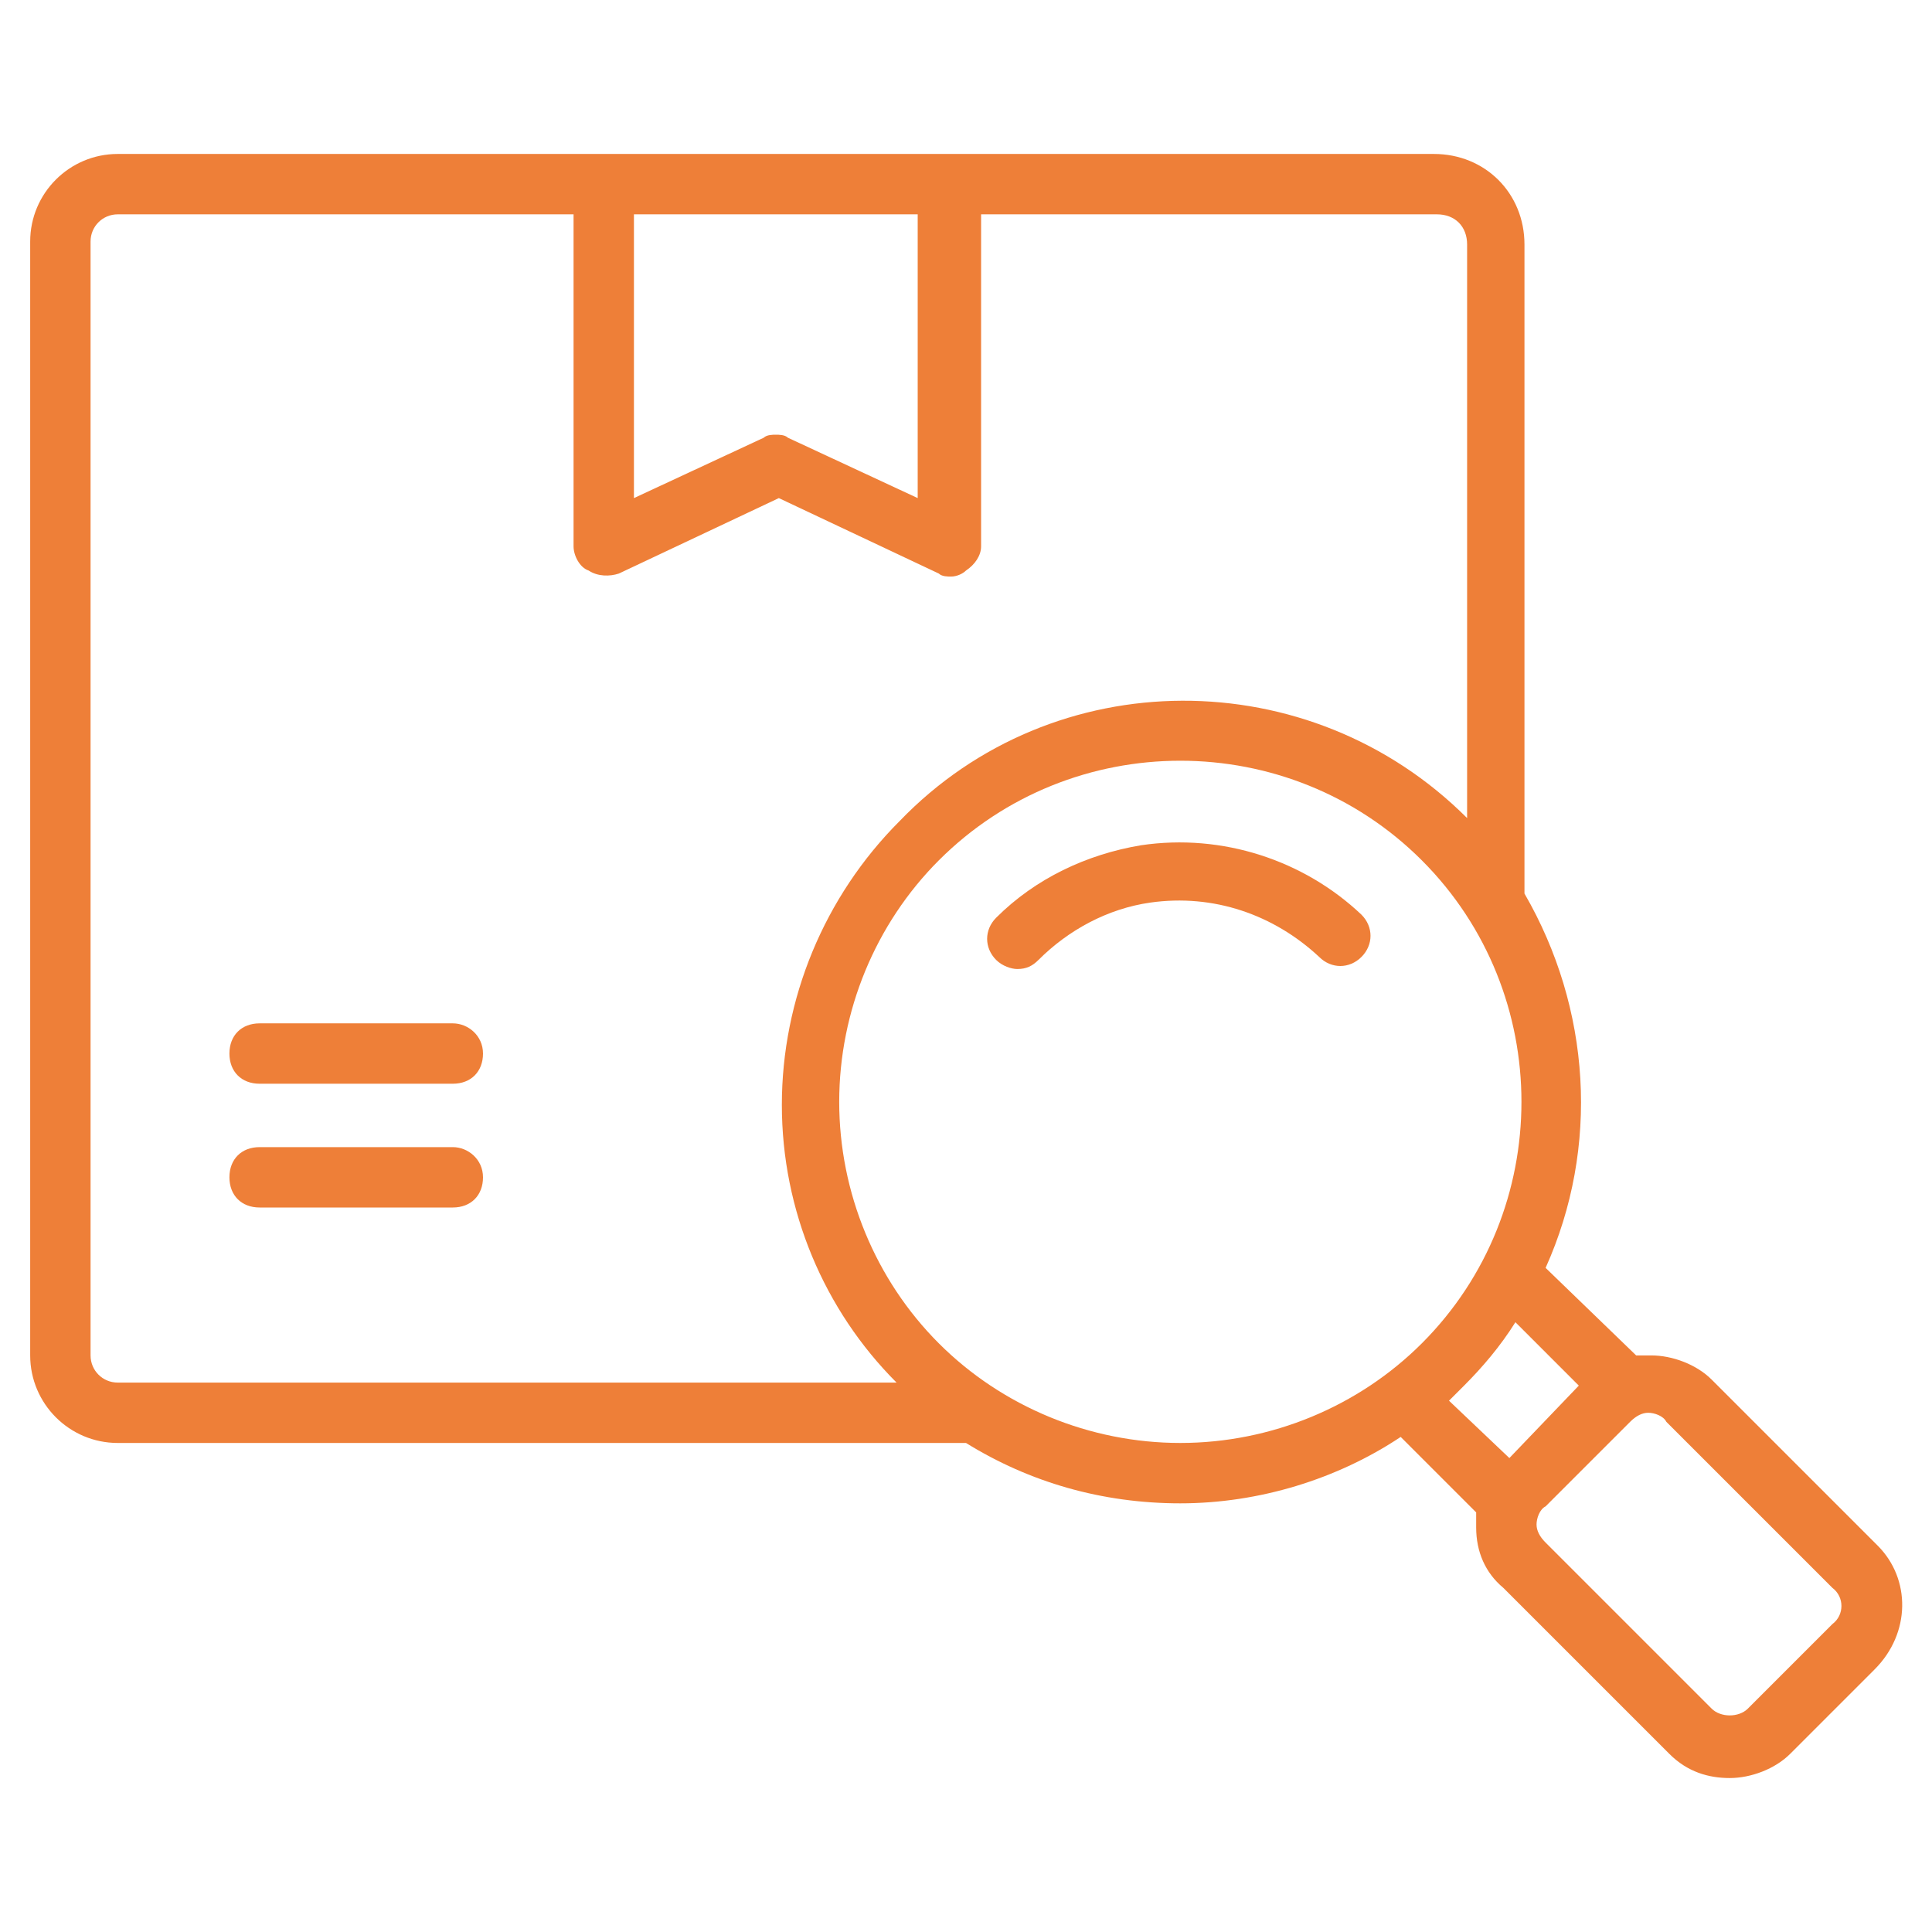 <?xml version="1.0" encoding="utf-8"?>
<!-- Generator: Adobe Illustrator 25.1.0, SVG Export Plug-In . SVG Version: 6.00 Build 0)  -->
<svg version="1.1" id="Ebene_1" xmlns="http://www.w3.org/2000/svg" xmlns:xlink="http://www.w3.org/1999/xlink" x="0px" y="0px"
	 viewBox="0 0 64 64" style="enable-background:new 0 0 64 64;" xml:space="preserve">
<style type="text/css">
	.st0{fill:#EE7F38;}
</style>
<g id="_x32_5_handle_with_care">
</g>
<g id="_x32_4_dlelivery_courier">
</g>
<g id="_x32_3_date">
</g>
<g id="_x32_2_delivery_by_air">
</g>
<g id="_x32_1_truck">
</g>
<g id="_x32_0_truck">
</g>
<g id="_x31_9_box_protection">
</g>
<g id="_x31_8_checking_box">
	<g>
		<path class="st0" d="M15,33.9H8.6c-0.6,0-1,0.4-1,1s0.4,1,1,1H15c0.6,0,1-0.4,1-1S15.5,33.9,15,33.9z"/>
		<path class="st0" d="M15,38H8.6c-0.6,0-1,0.4-1,1s0.4,1,1,1H15c0.6,0,1-0.4,1-1S15.5,38,15,38z"/>
		<path class="st0" d="M62.2,51.2l-5.5-5.5c-0.5-0.5-1.3-0.8-2-0.8c0,0,0,0,0,0c-0.2,0-0.3,0-0.5,0l-3-2.9c1.8-4,1.5-8.6-0.7-12.4
			V8.1c0-1.7-1.3-3-3-3H3.9C2.3,5.1,1,6.4,1,8v36.9c0,1.6,1.3,2.9,2.9,2.9H32c2.1,1.3,4.5,2,7.1,2c0,0,0,0,0,0
			c2.6,0,5.2-0.8,7.3-2.2l2.5,2.5c0,0.2,0,0.3,0,0.5c0,0.8,0.3,1.5,0.9,2l5.5,5.5c0.6,0.6,1.3,0.8,2,0.8c0.7,0,1.5-0.3,2-0.8
			l2.8-2.8C63.3,54.1,63.3,52.3,62.2,51.2z M21,7.1h9.4v9.4l-4.3-2c-0.1-0.1-0.3-0.1-0.4-0.1c-0.1,0-0.3,0-0.4,0.1l-4.3,2L21,7.1
			L21,7.1z M3.9,45.8c-0.5,0-0.9-0.4-0.9-0.9V8c0-0.5,0.4-0.9,0.9-0.9H19v11c0,0.3,0.2,0.7,0.5,0.8c0.3,0.2,0.7,0.2,1,0.1l5.3-2.5
			l5.3,2.5c0.1,0.1,0.3,0.1,0.4,0.1c0.2,0,0.4-0.1,0.5-0.2c0.3-0.2,0.5-0.5,0.5-0.8v-11h15.1c0.6,0,1,0.4,1,1v19
			c-5.2-5.2-13.7-5.2-18.8,0.1c-2.5,2.5-3.9,5.9-3.9,9.4c0,3.5,1.4,6.8,3.8,9.2L3.9,45.8L3.9,45.8z M39.1,47.8
			C39.1,47.8,39.1,47.8,39.1,47.8c-3,0-5.9-1.2-8-3.3c-2.1-2.1-3.3-5-3.3-8s1.2-5.9,3.3-8c4.4-4.4,11.6-4.4,16,0
			c4.4,4.4,4.4,11.6,0,16C45,46.6,42.1,47.8,39.1,47.8z M48,46.4c0.2-0.2,0.3-0.3,0.5-0.5c0.6-0.6,1.2-1.3,1.7-2.1l2.1,2.1L50,48.3
			L48,46.4z M60.7,53.8l-2.8,2.8c-0.3,0.3-0.9,0.3-1.2,0l-5.5-5.5c-0.2-0.2-0.3-0.4-0.3-0.6c0-0.2,0.1-0.5,0.3-0.6l2.8-2.8
			c0.2-0.2,0.4-0.3,0.6-0.3c0,0,0,0,0,0c0.2,0,0.5,0.1,0.6,0.3l0,0l5.5,5.5C61.1,52.9,61.1,53.5,60.7,53.8z"/>
		<path class="st0" d="M37.8,28c-1.8,0.3-3.5,1.1-4.8,2.4c-0.4,0.4-0.4,1,0,1.4c0.2,0.2,0.5,0.3,0.7,0.3c0.3,0,0.5-0.1,0.7-0.3
			c1-1,2.3-1.7,3.7-1.9c2.1-0.3,4.1,0.4,5.6,1.8c0.4,0.4,1,0.4,1.4,0c0.4-0.4,0.4-1,0-1.4C43.2,28.5,40.5,27.6,37.8,28z"/>
	</g>
</g>
<g id="_x31_7_route">
</g>
<g id="_x31_6_wet_protection">
</g>
<g id="_x31_5_box_upside">
</g>
<g id="_x31_4_cost">
</g>
<g id="_x31_3_delivered">
</g>
<g id="_x31_2_storehouse">
</g>
<g id="_x31_1_not_passed">
</g>
<g id="_x31_0_boxes">
</g>
<g id="_x30_9_freighter">
</g>
<g id="_x30_8_fragile">
</g>
<g id="_x30_7_forklift">
</g>
<g id="_x30_6_courier">
</g>
<g id="_x30_5_scale">
</g>
<g id="_x30_4_calculate_weight">
</g>
<g id="_x30_3_passed">
</g>
<g id="_x30_2_map">
</g>
<g id="_x30_1_checking">
</g>
</svg>
